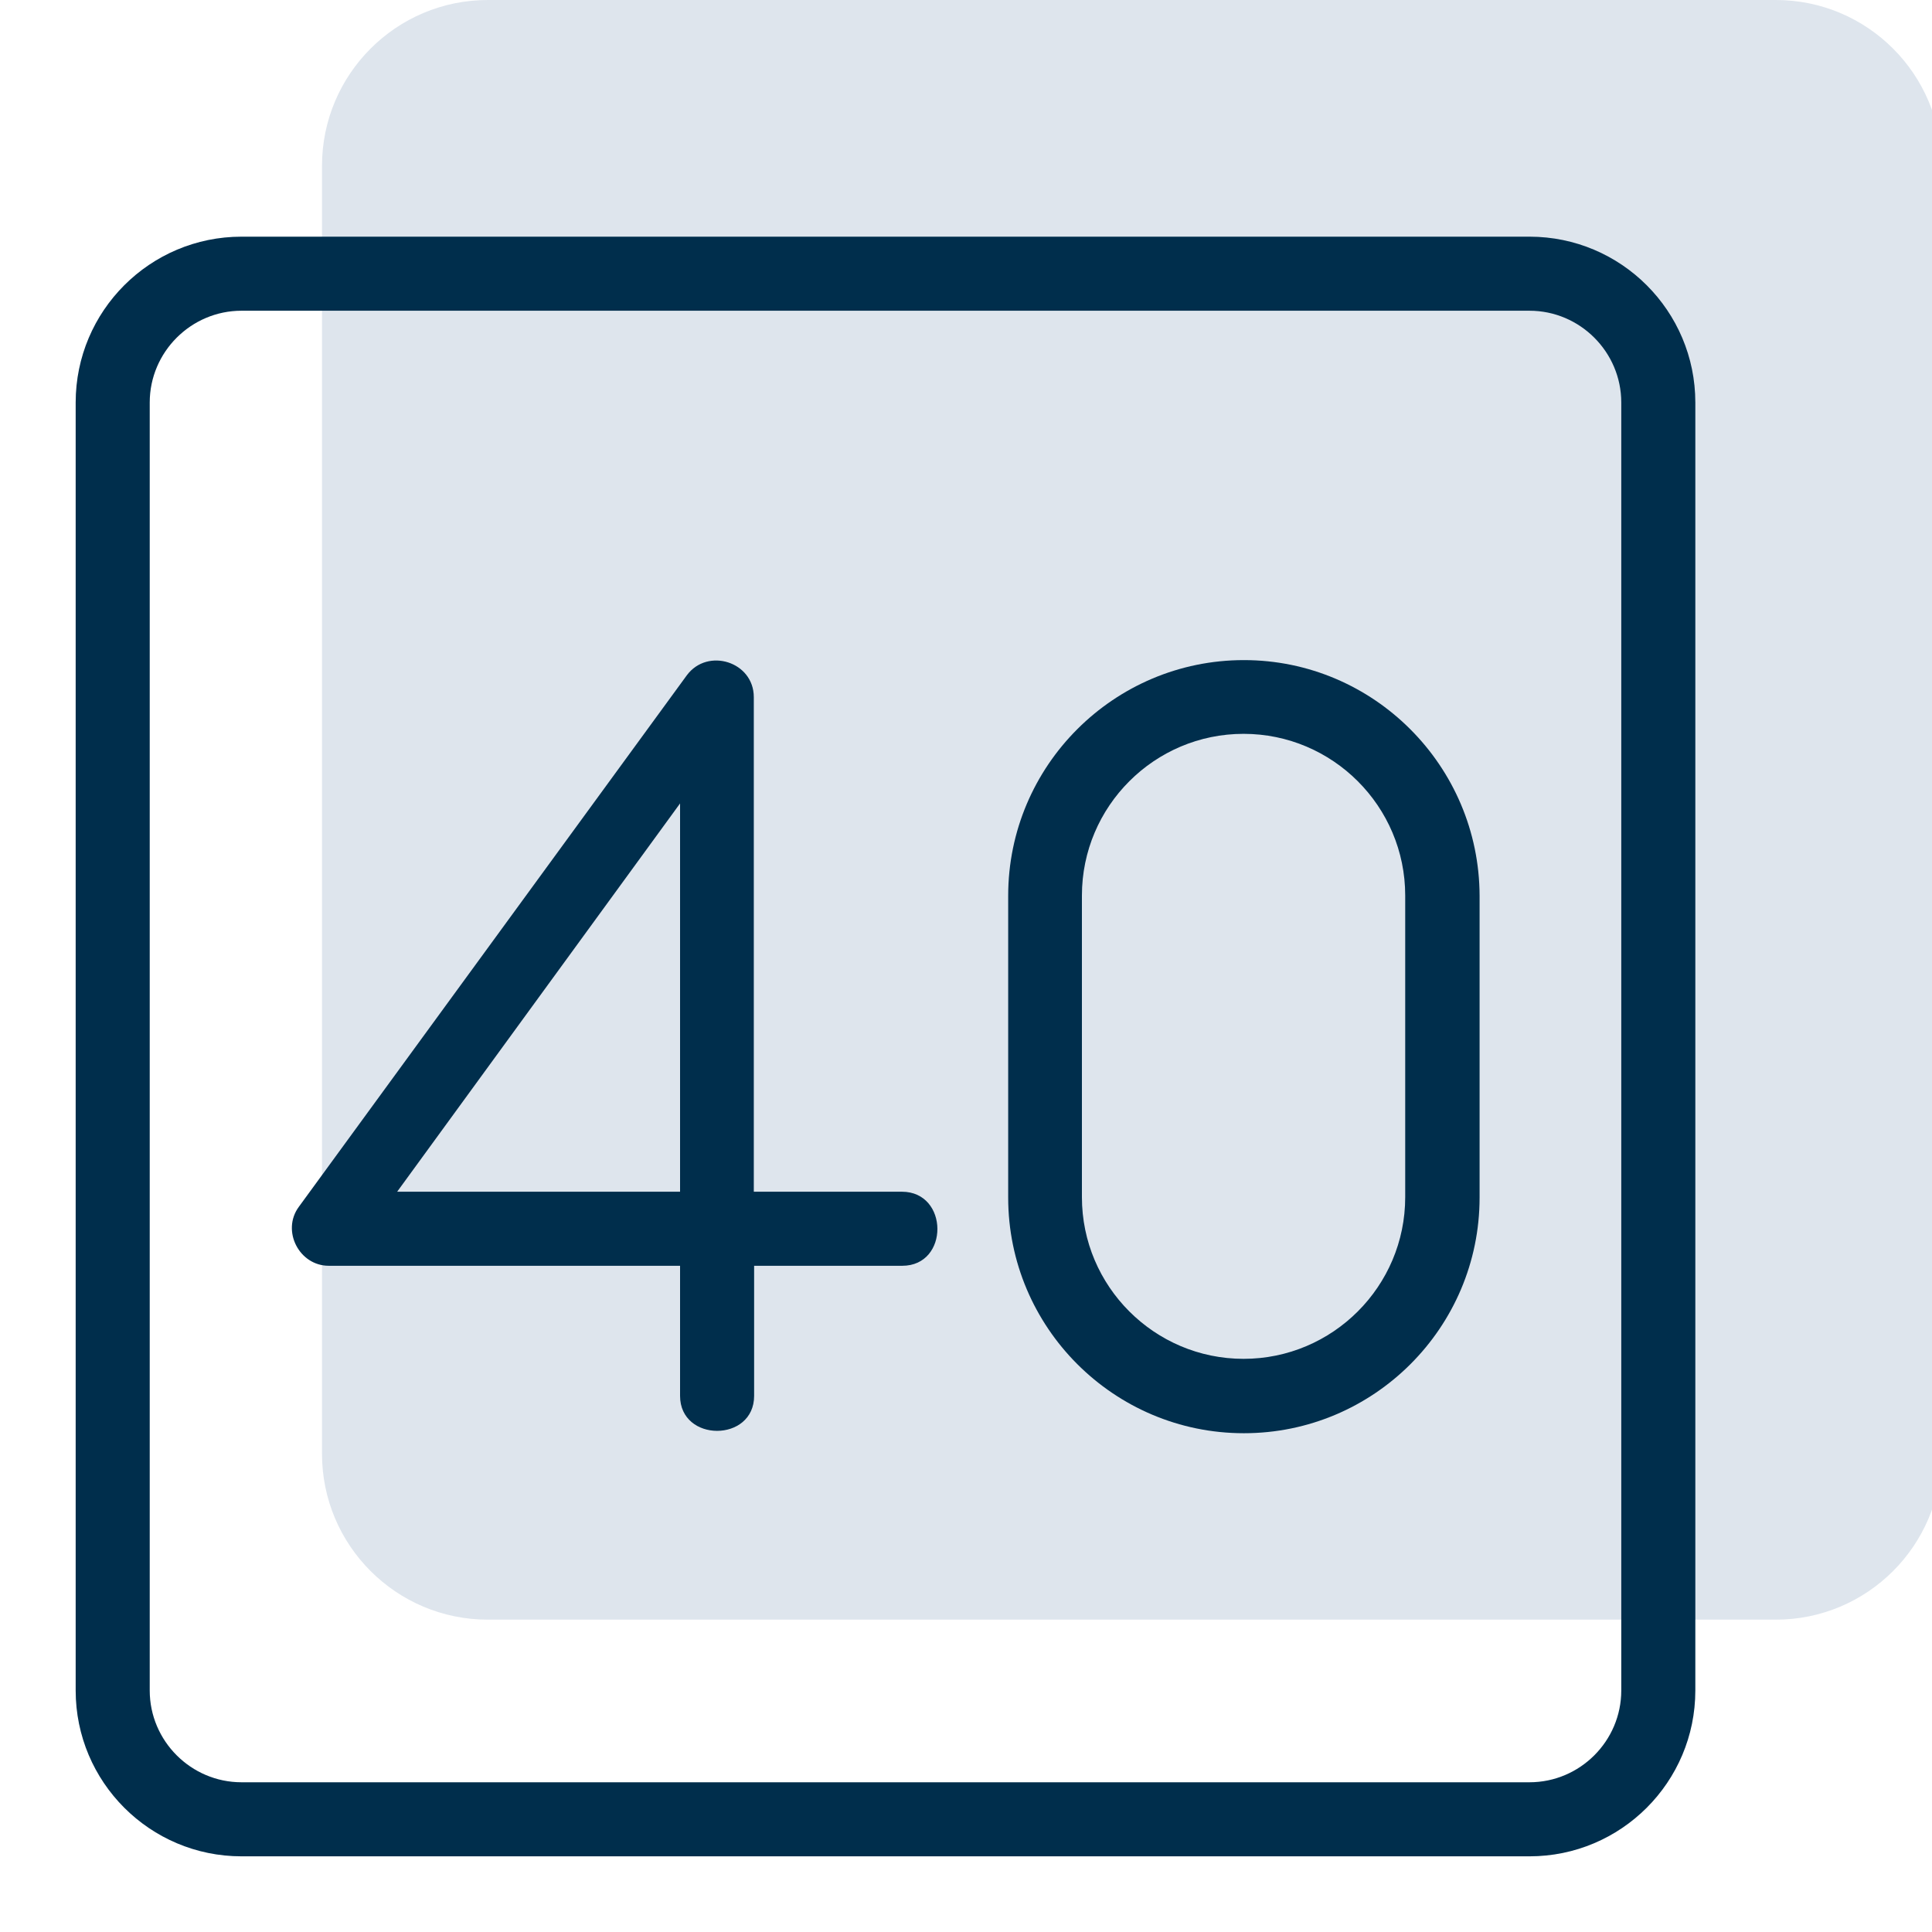 <svg width="48" height="48" viewBox="0 0 48 48" fill="none" xmlns="http://www.w3.org/2000/svg">
<g clip-path="url(#clip0_743_216)">
<path d="M12.12 0H44.12C46.394 0 48.24 1.846 48.24 4.12V36.12C48.24 38.394 46.394 40.24 44.12 40.24H12.12C9.846 40.24 8 38.394 8 36.12V4.12C8 1.846 9.846 0 12.12 0Z" fill="#DEE5ED"/>
<path fill-rule="evenodd" clip-rule="evenodd" d="M6 5.88H38C40.274 5.88 42.12 7.726 42.12 10V42C42.12 44.274 40.274 46.12 38 46.12H6C3.726 46.12 1.88 44.274 1.88 42V10C1.88 7.726 3.726 5.88 6 5.88ZM38 44.28C39.254 44.28 40.28 43.254 40.28 42V10C40.28 8.746 39.254 7.72 38 7.72H6C4.746 7.72 3.72 8.746 3.72 10V42C3.72 43.254 4.746 44.28 6 44.28H38Z" fill="#002E4C"/>
<path fill-rule="evenodd" clip-rule="evenodd" d="M7.423 29.985L17.064 16.777C17.58 16.081 18.728 16.439 18.728 17.32V29.608H22.408C23.575 29.608 23.589 31.448 22.416 31.448H18.736V34.68C18.736 35.839 16.896 35.839 16.896 34.68V31.448H8.168C7.435 31.448 6.987 30.581 7.423 29.985ZM9.867 29.608H16.896V19.961L9.867 29.608Z" fill="#002E4C"/>
<path fill-rule="evenodd" clip-rule="evenodd" d="M36.76 22.256V29.752C36.76 32.986 34.13 35.608 30.904 35.608C27.67 35.608 25.048 32.978 25.048 29.752V22.256C25.048 19.021 27.678 16.4 30.904 16.4C34.13 16.4 36.752 19.03 36.76 22.256ZM30.896 33.76C33.11 33.76 34.912 31.958 34.912 29.744V22.248C34.912 20.034 33.11 18.232 30.896 18.232C28.682 18.232 26.88 20.034 26.88 22.248V29.744C26.88 31.958 28.682 33.76 30.896 33.76Z" fill="#002E4C"/>
</g>
<defs>
<clipPath id="clip0_743_216">
<rect width="48" height="48" fill="white"/>
</clipPath>
</defs>
</svg>
